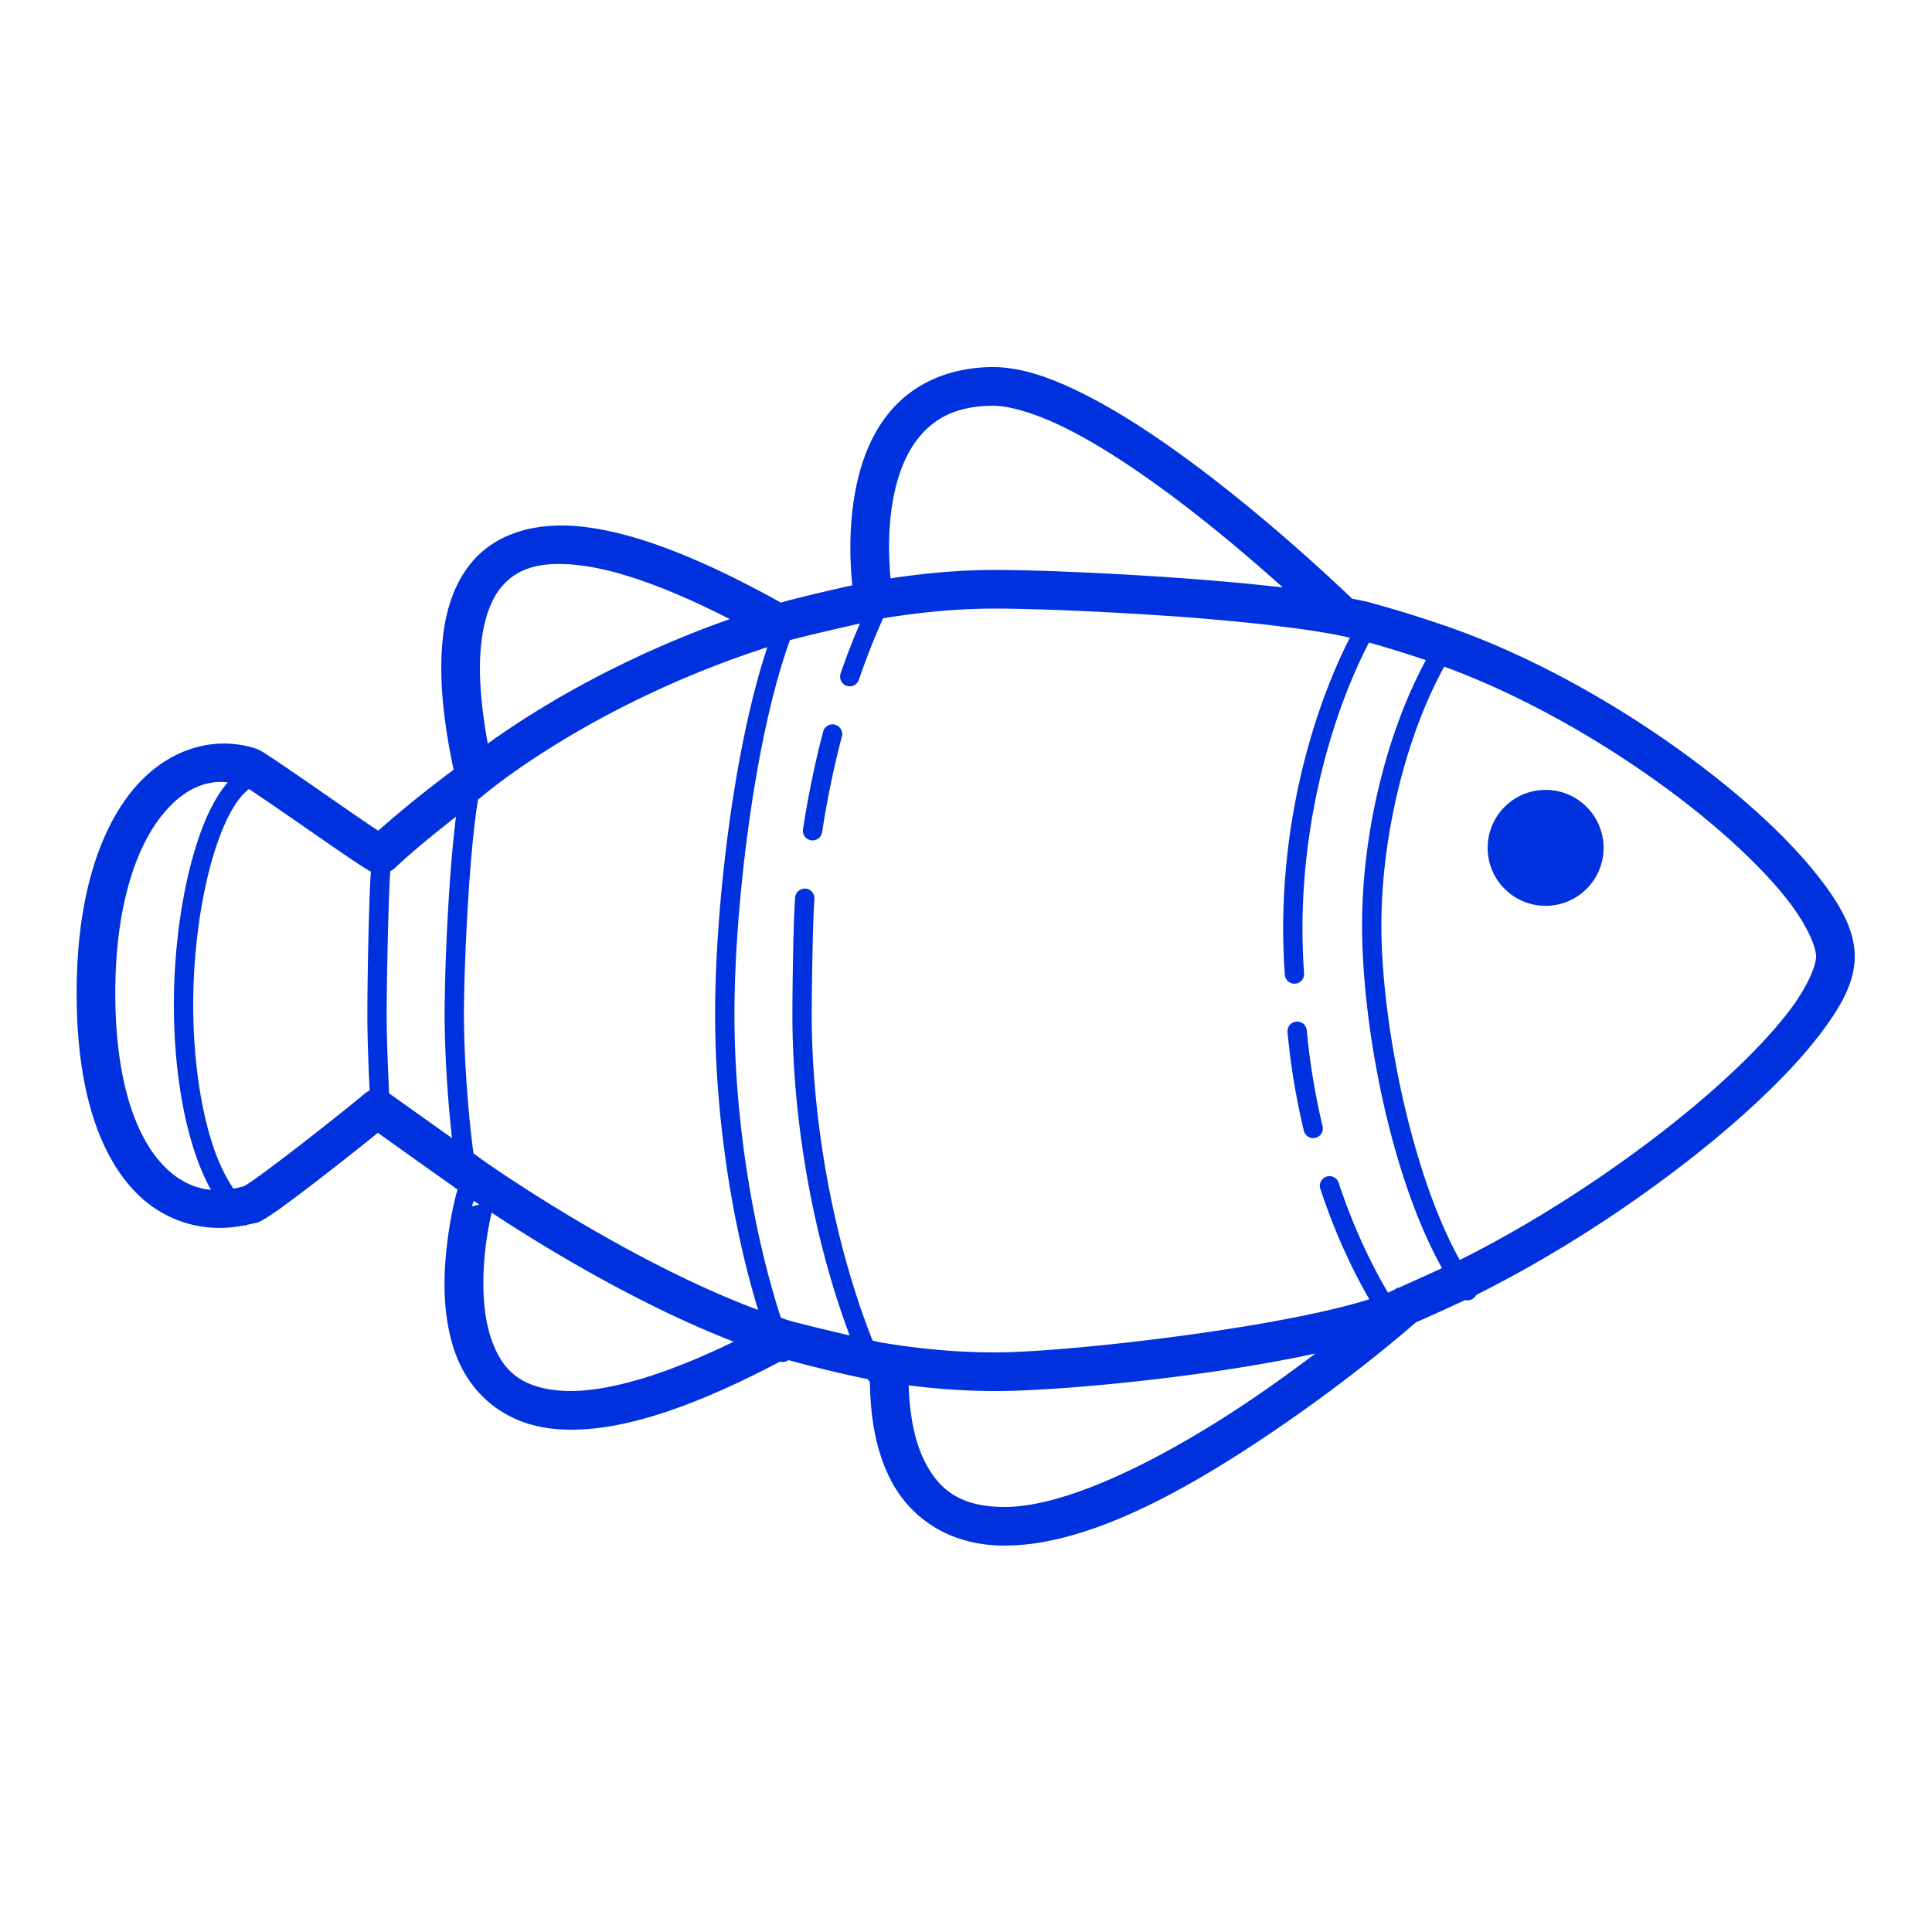 <svg fill="#0031de" xmlns="http://www.w3.org/2000/svg" viewBox="0 0 100 100" width="50px" height="50px"><path d="M 51.254 19 C 49.004 19.048 47.292 19.915 46.176 21.18 C 45.06 22.444 44.517 24.032 44.248 25.551 C 43.916 27.427 44.003 29.171 44.115 30.295 C 42.871 30.567 41.197 30.967 40.416 31.189 C 36.112 28.798 32.833 27.586 30.266 27.275 C 27.579 26.951 25.558 27.702 24.375 29.154 C 23.192 30.607 22.851 32.543 22.842 34.502 C 22.833 36.322 23.129 38.192 23.48 39.838 C 21.76 41.122 20.427 42.241 19.652 42.936 L 19.766 42.848 C 19.589 42.965 19.6 42.984 19.594 42.99 L 19.629 42.955 C 19.609 42.973 19.601 42.981 19.582 42.998 C 19.478 42.93 19.413 42.891 19.287 42.807 C 18.706 42.416 17.915 41.867 17.104 41.305 C 16.292 40.742 15.46 40.165 14.789 39.709 C 14.453 39.481 14.158 39.283 13.92 39.129 C 13.681 38.975 13.578 38.889 13.311 38.773 A 1 1 0 0 0 13.215 38.738 C 10.872 37.997 8.371 38.915 6.682 41.129 C 4.993 43.343 3.967 46.787 3.967 51.402 C 3.967 56.056 4.974 59.327 6.695 61.354 C 8.279 63.218 10.522 63.869 12.672 63.42 C 12.695 63.431 12.715 63.447 12.738 63.457 L 12.764 63.4 C 12.885 63.373 13.008 63.357 13.129 63.322 C 13.393 63.275 13.48 63.214 13.578 63.16 C 13.688 63.1 13.796 63.033 13.916 62.955 C 14.156 62.798 14.442 62.597 14.77 62.357 C 15.425 61.879 16.236 61.258 17.031 60.639 C 17.826 60.019 18.605 59.402 19.186 58.936 C 19.34 58.812 19.435 58.733 19.559 58.633 C 20.208 59.098 22.169 60.502 23.469 61.414 C 23.471 61.416 23.475 61.421 23.477 61.422 C 23.508 61.448 23.517 61.456 23.531 61.467 C 23.56 61.488 23.59 61.509 23.629 61.537 C 23.638 61.544 23.67 61.565 23.68 61.572 C 23.641 61.713 23.6 61.858 23.551 62.062 C 23.424 62.593 23.276 63.327 23.166 64.18 C 22.947 65.884 22.862 68.054 23.557 70.01 C 24.251 71.966 25.932 73.692 28.686 73.959 C 31.418 74.224 35.106 73.254 40.367 70.479 A 0.5 0.5 0 0 0 40.807 70.398 C 41.939 70.713 43.924 71.195 44.918 71.383 A 0.5 0.5 0 0 0 45.027 71.529 C 45.047 73.148 45.269 74.991 46.113 76.617 C 47.092 78.503 49.058 80 52 80 C 56.416 80 61.676 76.964 66.004 74.02 C 69.964 71.326 72.785 68.884 73.287 68.445 C 74.022 68.123 75.034 67.667 75.834 67.291 A 0.501 0.501 0 0 0 76.406 67.031 C 76.406 67.031 76.408 67.029 76.408 67.029 C 76.436 67.015 76.464 66.996 76.492 66.982 A 1 1 0 0 0 76.504 66.975 C 81.188 64.632 85.957 61.403 89.605 58.248 C 91.443 56.659 92.994 55.095 94.117 53.643 C 95.24 52.19 96 50.879 96 49.51 C 96 48.079 95.183 46.699 93.969 45.186 C 92.755 43.672 91.075 42.057 89.09 40.461 C 85.119 37.268 79.932 34.161 74.85 32.406 C 73.536 31.953 72.205 31.541 70.867 31.174 C 70.617 31.105 70.277 31.049 69.986 30.986 C 68.664 29.727 65.589 26.878 62.094 24.246 C 60.273 22.875 58.351 21.573 56.506 20.604 C 54.66 19.634 52.9 18.965 51.254 19 z M 51.297 21 C 52.324 20.978 53.879 21.481 55.576 22.373 C 57.273 23.265 59.124 24.514 60.891 25.844 C 62.979 27.416 64.892 29.058 66.4 30.408 C 64.725 30.211 62.866 30.048 60.998 29.914 C 57.152 29.639 53.373 29.5 51.514 29.5 C 49.651 29.5 47.849 29.672 46.094 29.936 C 46.004 28.921 45.945 27.432 46.217 25.9 C 46.445 24.61 46.904 23.378 47.676 22.504 C 48.447 21.63 49.508 21.038 51.297 21 z M 29.234 29.197 C 29.482 29.207 29.744 29.228 30.025 29.262 C 31.875 29.485 34.435 30.336 37.773 32.045 C 31.715 34.185 27.41 36.931 25.248 38.488 C 25.007 37.181 24.836 35.794 24.842 34.512 C 24.85 32.796 25.195 31.315 25.926 30.418 C 26.565 29.633 27.504 29.129 29.234 29.197 z M 51.514 31.5 C 53.272 31.5 57.055 31.636 60.855 31.908 C 64.394 32.162 67.943 32.557 69.869 33.006 C 67.667 37.343 66.016 43.728 66.502 50.426 A 0.5 0.5 0 1 0 67.498 50.354 C 67.02 43.762 68.701 37.412 70.859 33.256 C 71.848 33.536 72.83 33.84 73.803 34.168 C 71.701 38.059 70.5 43.26 70.5 47.889 C 70.5 53.115 71.976 60.879 74.639 65.639 C 73.749 66.045 72.836 66.458 72.367 66.668 L 72.338 66.635 C 72.338 66.635 72.218 66.734 72.213 66.738 C 72.162 66.761 71.868 66.895 71.869 66.895 A 1 1 0 0 0 71.869 66.896 C 71.861 66.9 71.85 66.903 71.842 66.906 C 70.832 65.195 69.969 63.27 69.291 61.227 A 0.5 0.5 0 0 0 68.797 60.877 A 0.5 0.5 0 0 0 68.342 61.541 C 69.017 63.576 69.868 65.51 70.875 67.248 C 66.081 68.767 55.142 70 51.514 70 C 49.436 70 47.455 69.801 45.541 69.475 C 45.483 69.463 45.435 69.442 45.41 69.445 C 45.37 69.438 45.221 69.401 45.168 69.391 C 43.167 64.361 42.014 58.075 42.014 52.502 C 42.014 51.367 42.067 47.651 42.154 46.539 A 0.5 0.5 0 0 0 41.637 45.994 A 0.5 0.5 0 0 0 41.156 46.461 C 41.058 47.709 41.014 51.339 41.014 52.502 C 41.014 57.973 42.077 64.067 43.98 69.121 C 42.713 68.826 41.216 68.464 40.803 68.336 A 1 1 0 0 0 40.795 68.334 C 40.67 68.295 40.542 68.246 40.416 68.205 C 38.873 63.45 38.014 57.589 38.014 52.502 C 38.014 46.917 39.064 38.119 40.889 33.133 C 41.414 32.983 43.316 32.541 44.508 32.271 C 44.156 33.101 43.819 33.952 43.518 34.838 A 0.501 0.501 0 1 0 44.465 35.162 C 44.839 34.062 45.258 33.007 45.709 32.004 C 47.595 31.692 49.528 31.5 51.514 31.5 z M 39.717 33.5 C 37.956 38.784 37.014 47.039 37.014 52.502 C 37.014 57.448 37.797 63.061 39.24 67.801 C 35.752 66.506 32.085 64.513 29.316 62.844 C 27.724 61.884 26.426 61.031 25.617 60.482 C 25.263 60.242 25.046 60.09 24.9 59.986 A 1 1 0 0 0 24.824 59.924 C 24.731 59.859 24.615 59.774 24.506 59.697 C 24.2 57.395 24.014 54.587 24.014 52.502 C 24.014 49.89 24.293 43.999 24.746 41.381 C 24.801 41.34 24.835 41.31 24.891 41.27 A 1 1 0 0 0 24.951 41.221 C 24.951 41.221 30.39 36.516 39.717 33.5 z M 74.752 34.506 C 79.373 36.194 84.182 39.082 87.836 42.02 C 89.736 43.547 91.325 45.087 92.408 46.438 C 93.491 47.788 94 48.982 94 49.51 C 94 50.003 93.536 51.125 92.535 52.42 C 91.534 53.714 90.063 55.209 88.297 56.736 C 84.776 59.78 80.082 62.96 75.557 65.217 C 73.061 60.747 71.5 52.944 71.5 47.889 C 71.5 43.38 72.713 38.215 74.752 34.506 z M 43.062 37.494 A 0.5 0.5 0 0 0 42.605 37.873 C 42.173 39.52 41.825 41.216 41.564 42.924 A 0.5 0.5 0 1 0 42.553 43.076 C 42.808 41.402 43.151 39.738 43.574 38.127 A 0.5 0.5 0 0 0 43.062 37.494 z M 11.434 40.471 C 11.552 40.469 11.672 40.485 11.791 40.496 C 11.547 40.771 11.325 41.096 11.117 41.463 C 10.676 42.241 10.3 43.215 9.988 44.322 C 9.365 46.537 9 49.285 9 52 C 9 54.763 9.36 57.329 9.988 59.35 C 10.252 60.196 10.561 60.948 10.918 61.586 C 9.936 61.494 9.033 61.017 8.221 60.061 C 6.951 58.565 5.967 55.761 5.967 51.402 C 5.967 47.089 6.963 44.059 8.273 42.342 C 9.248 41.065 10.311 40.483 11.434 40.471 z M 12.887 40.842 C 13.096 40.978 13.357 41.153 13.666 41.363 C 14.324 41.81 15.151 42.384 15.963 42.947 C 16.775 43.51 17.57 44.06 18.172 44.465 C 18.473 44.667 18.721 44.833 18.916 44.953 C 19.014 45.013 19.091 45.059 19.191 45.109 C 19.193 45.11 19.196 45.111 19.197 45.111 C 19.077 46.827 19.014 51.147 19.014 52.502 C 19.014 53.555 19.062 55.062 19.133 56.449 A 1 1 0 0 0 18.807 56.666 C 18.803 56.669 18.805 56.669 18.801 56.672 C 18.801 56.672 18.799 56.672 18.799 56.672 C 18.762 56.703 18.7 56.754 18.619 56.82 C 18.457 56.953 18.22 57.147 17.934 57.377 C 17.361 57.837 16.589 58.449 15.803 59.061 C 15.017 59.673 14.214 60.285 13.59 60.74 C 13.278 60.968 13.008 61.158 12.82 61.281 C 12.736 61.336 12.677 61.371 12.639 61.393 C 12.451 61.449 12.267 61.489 12.084 61.523 C 11.664 60.915 11.264 60.082 10.943 59.053 C 10.354 57.159 10 54.675 10 52 C 10 49.375 10.359 46.697 10.951 44.594 C 11.247 43.542 11.603 42.632 11.986 41.955 C 12.285 41.428 12.601 41.056 12.887 40.842 z M 80 40.885 C 78.343 40.885 77 42.228 77 43.885 C 77 45.542 78.343 46.885 80 46.885 C 81.657 46.885 83 45.542 83 43.885 C 83 42.228 81.657 40.885 80 40.885 z M 23.602 42.271 C 23.216 45.303 23.014 50.13 23.014 52.502 C 23.014 54.366 23.154 56.759 23.396 58.908 C 21.962 57.888 20.187 56.625 20.143 56.594 C 20.067 55.187 20.014 53.584 20.014 52.502 C 20.014 51.161 20.091 46.607 20.201 45.098 C 20.285 45.045 20.377 44.989 20.377 44.988 C 20.377 44.988 20.407 44.948 20.42 44.932 L 20.406 44.959 C 20.513 44.856 20.71 44.675 20.955 44.453 A 1 1 0 0 0 20.971 44.439 A 1 1 0 0 0 20.988 44.424 C 21.546 43.924 22.491 43.142 23.602 42.271 z M 67.137 52.877 A 0.5 0.5 0 0 0 66.643 53.43 C 66.799 55.119 67.081 56.825 67.479 58.5 A 0.5 0.5 0 1 0 68.451 58.27 C 68.065 56.64 67.79 54.979 67.639 53.338 A 0.5 0.5 0 0 0 67.137 52.877 z M 18.668 56.842 A 1 1 0 0 0 18.654 56.863 C 18.654 56.863 18.656 56.857 18.656 56.857 C 18.656 56.857 18.666 56.845 18.668 56.842 z M 24.521 62.156 C 24.597 62.208 24.725 62.29 24.809 62.346 C 24.63 62.392 24.422 62.445 24.422 62.445 L 24.521 62.156 z M 25.445 62.766 C 26.226 63.278 27.142 63.867 28.285 64.557 C 30.971 66.176 34.47 68.086 37.975 69.445 C 33.694 71.527 30.742 72.149 28.879 71.969 C 26.795 71.767 25.954 70.784 25.441 69.34 C 24.929 67.895 24.951 65.971 25.148 64.436 C 25.233 63.777 25.344 63.216 25.445 62.766 z M 68.088 70.055 C 67.115 70.79 66.05 71.568 64.879 72.365 C 60.668 75.229 55.428 78 52 78 C 49.67 78 48.604 77.074 47.889 75.695 C 47.302 74.565 47.075 73.084 47.031 71.705 C 48.476 71.888 49.966 72 51.514 72 C 54.811 72 62.447 71.288 68.088 70.055 z"/></svg>